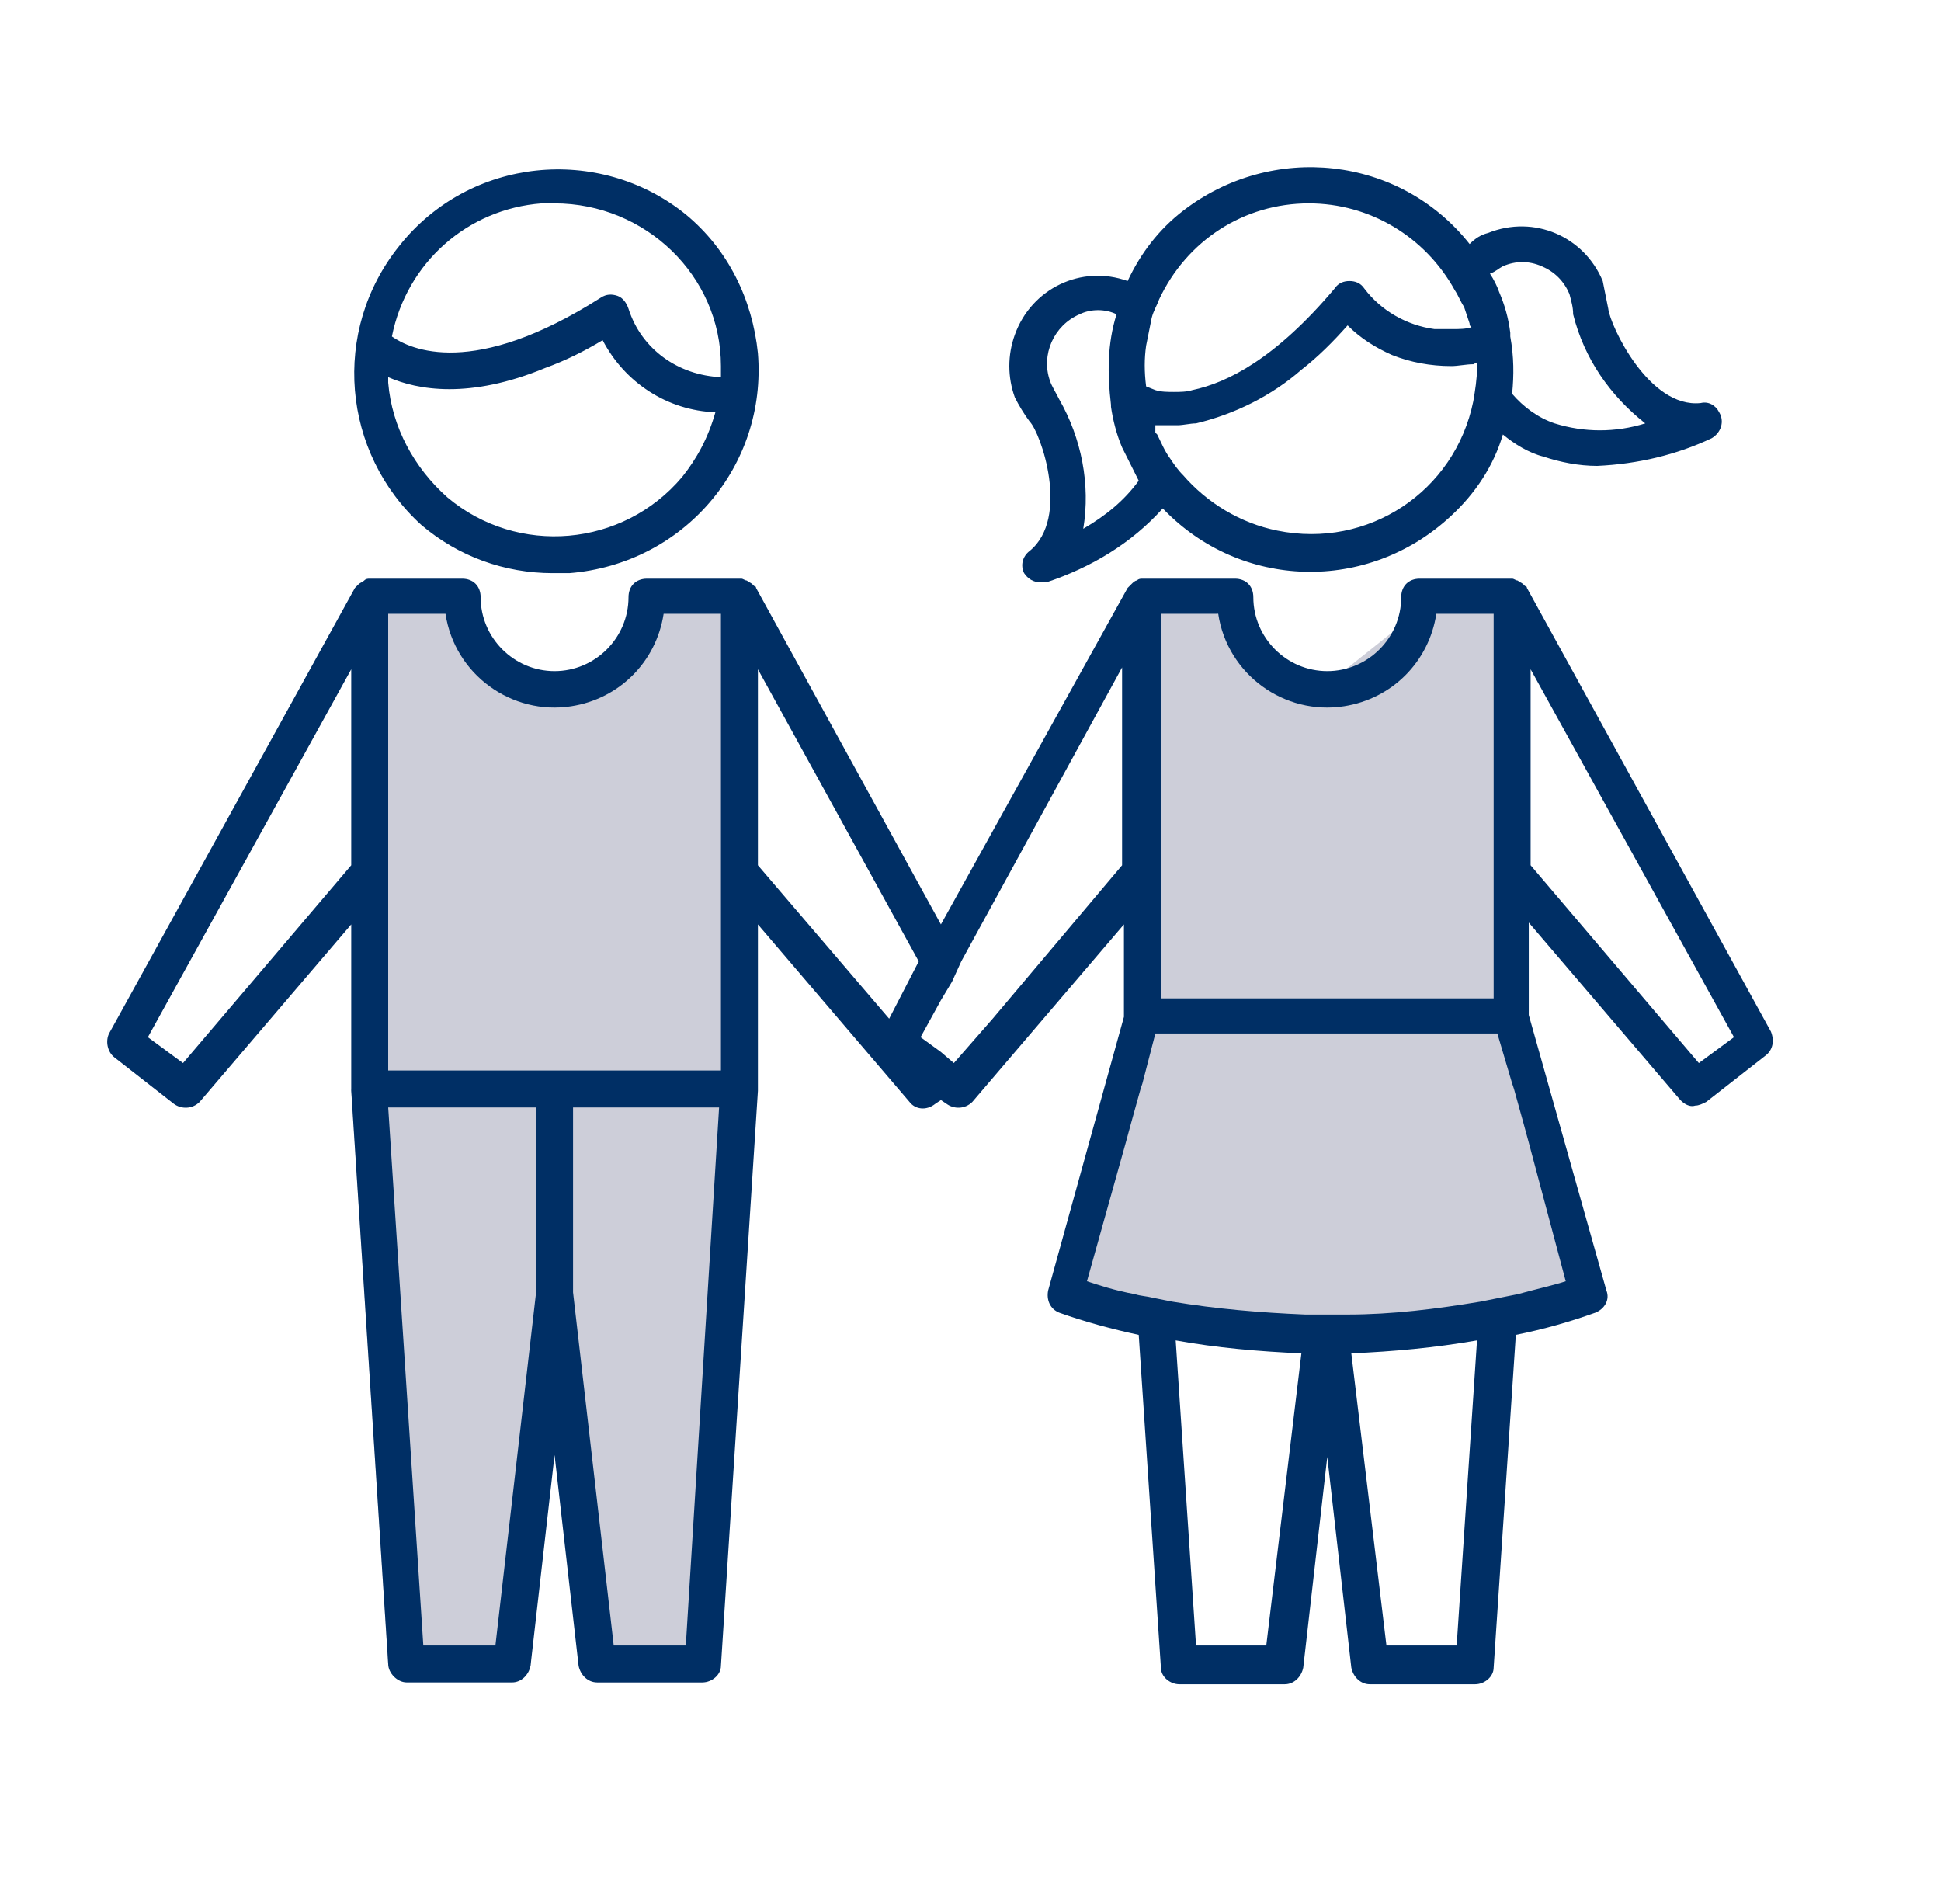 <svg xmlns="http://www.w3.org/2000/svg" id="Layer_1" x="0" y="0" enable-background="new 0 0 105 103" version="1.1" viewBox="0 0 105 103" xml:space="preserve">
    <style>
        .st0{fill:#cdced9}.st1{fill:#002f65}
    </style>
    <switch>
        <g>
            <path d="M19 58.9L39 58.9 38 91 32.3 91 29 69.9 28.7 90.1 21 90z" class="st0"/>
            <path d="M40 59.9L21 59.9 21 32.3 23.9 32.3 29.8 37.8 36.7 32.3 40 32.3zM85.9 70.2L71.8 71.7 58 69.7 62 55.2 62 32.3 64.9 32.3 70.8 37.8 77.7 32.3 81 32.3 81 55.2z" class="st0"/>
            <path d="M55.7 29.8c-.4.3-.5.8-.3 1.2.2.3.5.5.9.5h.3c2.4-.8 4.6-2.1 6.3-4 4.2 4.4 11.1 4.6 15.6.4 1.3-1.2 2.3-2.7 2.8-4.4.6.5 1.4 1 2.2 1.2.9.3 1.9.5 2.9.5 2.2-.1 4.3-.6 6.2-1.5.5-.3.7-.9.4-1.4-.2-.4-.6-.6-1-.5-2.8.3-4.9-4.2-5-5.1l-.3-1.5c-1-2.4-3.7-3.6-6.2-2.6-.4.1-.7.3-1 .6-3.8-4.8-10.7-5.5-15.5-1.8-1.3 1-2.3 2.3-3 3.8-2.5-.9-5.2.4-6.1 2.9-.4 1.1-.4 2.3 0 3.4.2.4.5.9.8 1.3.6.6 2.2 5.2 0 7zm25.6-15.4c.7-.3 1.4-.3 2.1 0 .7.3 1.2.8 1.5 1.5.1.4.2.7.2 1.1.6 2.4 2 4.4 3.9 5.9-1.6.5-3.3.5-4.9 0-.9-.3-1.7-.9-2.3-1.6.1-1 .1-2-.1-3.1V18c-.1-.8-.3-1.5-.6-2.2-.1-.3-.3-.7-.5-1 .3-.1.5-.3.7-.4zm-1.4 5.2v.3c0 .6-.1 1.2-.2 1.8-1 4.9-5.7 8-10.6 7-2-.4-3.8-1.5-5.1-3-.3-.3-.5-.6-.7-.9-.3-.4-.5-.9-.7-1.3l-.1-.1V23H63.7c.3 0 .7-.1 1-.1 2.1-.5 4.1-1.5 5.7-2.9.9-.7 1.7-1.5 2.5-2.4.7.7 1.5 1.2 2.4 1.6 1 .4 2.1.6 3.2.6.4 0 .8-.1 1.2-.1l.2-.1zM62 18.7l.3-1.5c.1-.4.3-.7.4-1 1.5-3.2 4.6-5.2 8.1-5.2 3.3 0 6.3 1.8 7.9 4.7.2.3.3.6.5.9l.3.9c0 .1 0 .1.1.2-.3.1-.7.1-1 .1h-1c-1.5-.2-2.9-1-3.8-2.2-.2-.3-.5-.4-.8-.4-.3 0-.6.1-.8.4-3.2 3.8-5.8 5.1-7.7 5.5-.3.1-.7.1-1 .1-.3 0-.7 0-1-.1l-.5-.2c-.1-.8-.1-1.5 0-2.2zm-5.2 1.9c-.5-1.4.2-3 1.6-3.6.6-.3 1.4-.3 2 0-.5 1.6-.5 3.2-.3 4.9v.1c.1.7.3 1.5.6 2.2l.9 1.8c-.8 1.1-1.8 1.9-3 2.6.4-2.4-.1-4.9-1.3-7-.2-.4-.4-.7-.5-1zM37.1 11.6c-4.7-3.8-11.7-3.1-15.5 1.7-3.7 4.6-3.1 11.2 1.2 15.1 2 1.7 4.5 2.6 7.1 2.6h.9c6.2-.5 10.7-5.8 10.2-11.9-.3-2.9-1.6-5.6-3.9-7.5zm-.2 14.2c-3.2 3.8-8.9 4.3-12.7 1.1-1.8-1.6-3-3.8-3.2-6.2v-.3c1.6.7 4.4 1.2 8.5-.5 1.1-.4 2.1-.9 3.1-1.5 1.2 2.3 3.5 3.8 6.1 3.9-.4 1.4-1 2.5-1.8 3.5zm2.1-5.4c-2.3-.1-4.3-1.5-5-3.7-.1-.3-.3-.6-.6-.7-.3-.1-.6-.1-.9.1-6.9 4.4-10.3 2.8-11.3 2.1.8-4 4.1-6.9 8.1-7.2h.7c4.9 0 9 3.9 9 8.8v.6z" class="st1"/>
            <path d="M82.6 31.8c0-.1-.1-.1-.1-.1l-.1-.1c-.1-.1-.2-.1-.3-.2-.1 0-.2-.1-.3-.1h-5c-.6 0-1 .4-1 1 0 2.2-1.8 4-4 4s-4-1.8-4-4c0-.6-.4-1-1-1h-5c-.1 0-.2 0-.3.1-.1 0-.2.1-.3.2l-.1.1-.1.1L50.9 50l-10-18.2c0-.1-.1-.1-.1-.1l-.1-.1c-.1-.1-.2-.1-.3-.2-.1 0-.2-.1-.3-.1H35c-.6 0-1 .4-1 1 0 2.2-1.8 4-4 4s-4-1.8-4-4c0-.6-.4-1-1-1h-5c-.1 0-.2 0-.3.1-.1.1-.2.1-.3.2l-.1.1-.1.1L5.9 55.9c-.2.4-.1 1 .3 1.3l3.2 2.5c.4.3 1 .3 1.4-.1L19 50v9l2 31c0 .5.5 1 1 1h5.7c.5 0 .9-.4 1-.9L30 78.7l1.3 11.4c.1.5.5.9 1 .9H38c.5 0 1-.4 1-.9L41 59v-9l8.2 9.6c.3.4.9.5 1.4.1l.3-.2.3.2c.4.3 1 .3 1.4-.1l8.2-9.6v5l-4.1 14.8c-.1.5.1 1 .6 1.2 1.4.5 2.9.9 4.3 1.2l1.2 18c0 .5.5.9 1 .9h5.7c.5 0 .9-.4 1-.9l1.3-11.4 1.3 11.4c.1.5.5.9 1 .9h5.7c.5 0 1-.4 1-.9l1.2-18c1.5-.3 2.9-.7 4.3-1.2.5-.2.8-.7.6-1.2l-4.2-14.9v-5l8.2 9.6c.2.2.5.4.8.3.2 0 .4-.1.6-.2l3.2-2.5c.4-.3.5-.8.3-1.3l-13.2-24zM19 46.8L9.9 57.5 8 56.1l11-19.9v10.6zm10 23.1L26.8 89h-3.9L21 59.9h8v10zM37.1 89h-3.9L31 69.9v-10h7.9L37.1 89zM39 47.2v10.7H21V33.2h3.1c.5 3.3 3.6 5.5 6.8 5 2.6-.4 4.6-2.4 5-5H39v14zm23.8 0v-14h3.1c.5 3.3 3.6 5.5 6.8 5 2.6-.4 4.6-2.4 5-5h3.1V54h-18v-6.8zm-14.7 7.9L41 46.8V36.2L49.7 52l-1.6 3.1zm5.6 0l-.7.8-1.4 1.6-.7-.6-1.1-.8 1.1-2 .6-1L52 52l8.7-15.9v10.7l-7 8.3zM68.5 89h-3.8l-1.1-16.5c2.2.4 4.5.6 6.8.7L68.5 89zm10.3 0H75l-1.9-15.8c2.3-.1 4.5-.3 6.8-.7L78.8 89zm5.9-19.7c-.6.2-1.5.4-2.6.7l-1 .2-1 .2c-2.4.4-4.8.7-7.2.7h-2.3c-2.4-.1-4.8-.3-7.2-.7l-1-.2c-.4-.1-.7-.1-1-.2-1.1-.2-2-.5-2.6-.7l2.1-7.5.3-1.1.5-1.8.1-.3.7-2.7H81l.8 2.7.1.3.5 1.8.3 1.1 2 7.5zm7.2-11.8l-9.1-10.7V36.2l11 19.9-1.9 1.4z" class="st1"/>
        </g>
    </switch>
</svg>
